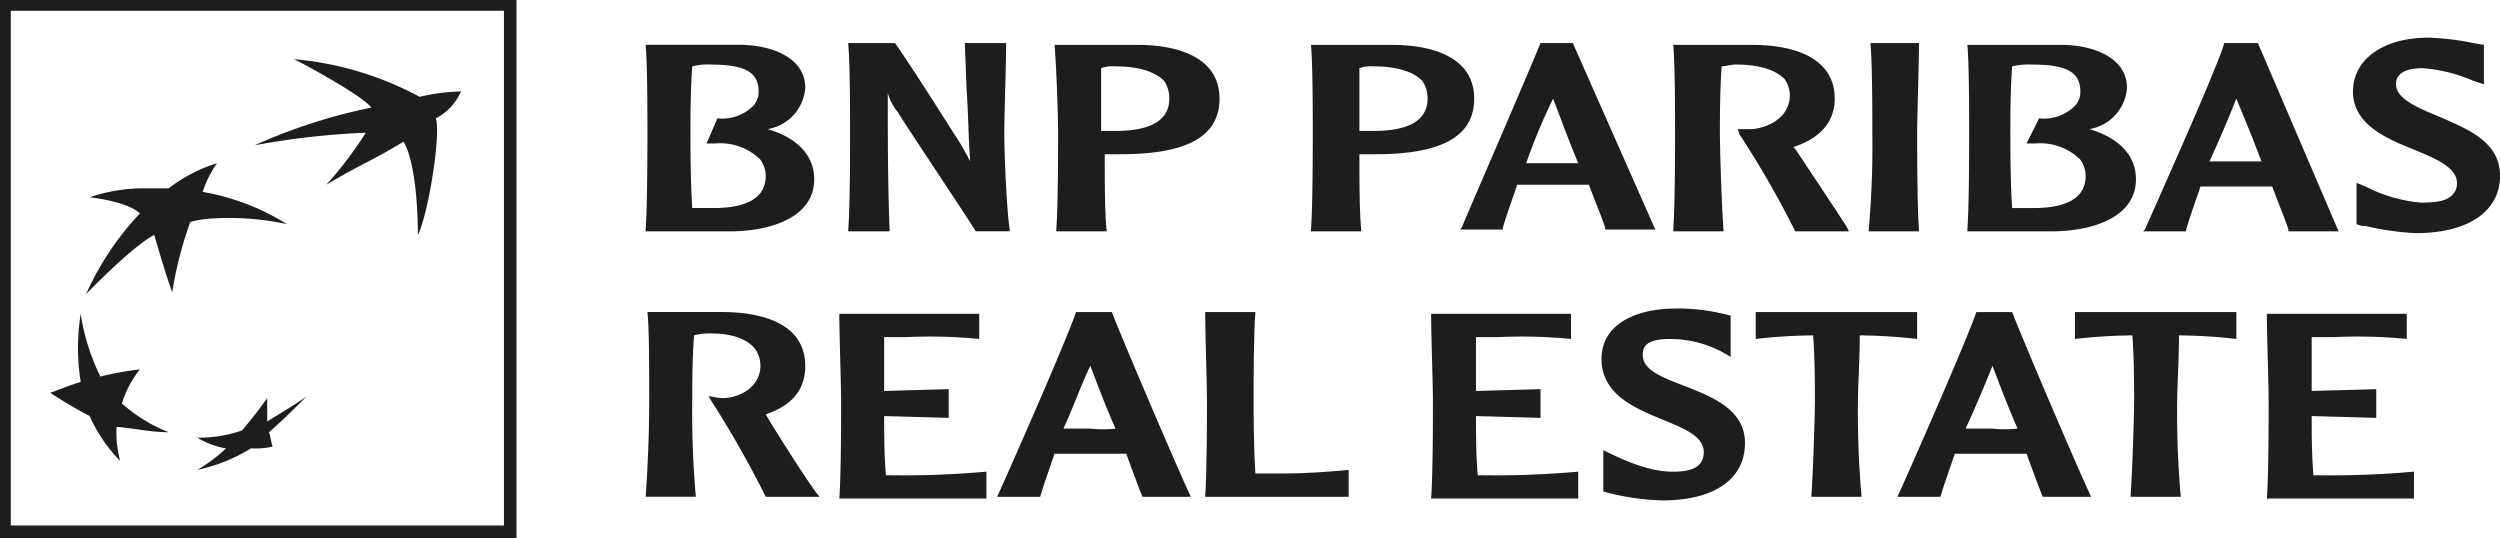 <svg id="BNP_Paribas_Logo" xmlns="http://www.w3.org/2000/svg" width="223.976" height="48.202" viewBox="0 0 223.976 48.202">
  <g id="Group_7014" data-name="Group 7014" transform="translate(4.499 3.374)">
    <path id="Path_24479" data-name="Path 24479" d="M41.784,4.267c3.053,0,4.338.643,4.338,2.41a1.824,1.824,0,0,1-.482,1.285,3.926,3.926,0,0,1-3.213,1.125h0l-.964,2.249h.8a5.11,5.11,0,0,1,4.017,1.446,2.592,2.592,0,0,1,.482,1.446c0,1.928-1.607,2.892-4.659,2.892H40.177c-.161-2.41-.161-5.784-.161-6.748,0-1.125,0-3.856.161-5.945a5.466,5.466,0,0,1,1.607-.161M36,2.5c.161,1.767.161,6.266.161,7.873,0,1.446,0,6.427-.161,8.676v.161h7.552c3.7,0,7.552-1.285,7.552-4.659,0-2.089-1.446-3.7-4.177-4.5a4.038,4.038,0,0,0,3.374-3.7c0-2.731-3.053-3.856-5.945-3.856H36Z" transform="translate(17.343 -1.857)" fill="#1d1d1b"/>
    <path id="Path_24480" data-name="Path 24480" d="M61.439,2.4h-3.7L57.9,6.577c.161,2.249.161,4.338.321,6.427a24.512,24.512,0,0,0-1.607-2.731S52.763,4.167,51.477,2.4H47.3v.161c.161,1.767.161,6.266.161,7.873,0,1.446,0,6.427-.161,8.676v.161H51V19.11c-.161-4.177-.161-8.194-.161-12.211h0A4.888,4.888,0,0,0,51.8,8.666c0,.161,6.588,9.962,6.909,10.6H61.76V19.11c-.321-2.249-.482-7.23-.482-8.676,0-1.607.161-6.106.161-7.873V2.4Z" transform="translate(24.199 -1.918)" fill="#1d1d1b"/>
    <path id="Path_24481" data-name="Path 24481" d="M64.263,4.428c2.089,0,3.535.482,4.338,1.285a2.714,2.714,0,0,1,.482,1.607c0,2.41-2.571,2.892-4.82,2.892H62.977V4.589a3.132,3.132,0,0,1,1.285-.161M58.8,2.5c.161,1.767.321,6.266.321,7.873,0,1.446,0,6.427-.161,8.676v.161h4.5v-.161c-.161-1.607-.161-4.5-.161-6.748h1.446c5.945,0,8.837-1.607,8.837-4.981,0-3.856-4.017-4.82-7.391-4.82H58.8Z" transform="translate(31.176 -1.857)" fill="#1d1d1b"/>
    <path id="Path_24482" data-name="Path 24482" d="M78.724,4.428c2.089,0,3.535.482,4.338,1.285a2.714,2.714,0,0,1,.482,1.607c0,2.41-2.571,2.892-4.82,2.892H77.438V4.589a3.132,3.132,0,0,1,1.285-.161M73.1,2.5c.161,1.767.161,6.266.161,7.873,0,1.446,0,6.427-.161,8.676v.161h4.5v-.161c-.161-1.607-.161-4.5-.161-6.748h1.446c5.945,0,8.837-1.607,8.837-4.981,0-3.856-4.017-4.82-7.391-4.82H73.1Z" transform="translate(39.852 -1.857)" fill="#1d1d1b"/>
    <path id="Path_24483" data-name="Path 24483" d="M89.755,7.381c.321.8,1.125,3.053,2.249,5.784H87.345a52.729,52.729,0,0,1,2.41-5.784M88.63,2.4h0c-.964,2.41-6.266,14.621-7.07,16.549l-.161.161h3.856v-.161c.321-1.125.8-2.41,1.285-3.856h6.427c.643,1.767,1.285,3.213,1.446,3.856v.161h4.5L91.522,2.4H88.63Z" transform="translate(44.888 -1.918)" fill="#1d1d1b"/>
    <path id="Path_24484" data-name="Path 24484" d="M93.3,2.5c.161,1.767.161,6.266.161,7.873,0,1.446,0,6.427-.161,8.676v.161h4.5v-.161c-.161-2.089-.321-7.23-.321-8.676,0-1.125,0-3.856.161-5.945.321,0,.8-.161,1.285-.161,2.089,0,3.535.482,4.338,1.285A2.592,2.592,0,0,1,103.744,7c0,1.928-1.767,2.892-3.374,3.053H99.084l.161.482a83.857,83.857,0,0,1,4.981,8.676h4.82l-.161-.321c-.161-.321-3.374-5.141-4.66-7.07l-.161-.161c2.41-.8,3.7-2.249,3.7-4.338,0-3.856-4.017-4.82-7.391-4.82H93.3Z" transform="translate(52.108 -1.857)" fill="#1d1d1b"/>
    <path id="Path_24485" data-name="Path 24485" d="M108.7,2.4h-4.338v.161c.161,1.767.161,6.266.161,7.873a85.858,85.858,0,0,1-.321,8.676v.161h4.5V19.11c-.161-2.089-.161-7.07-.161-8.676s.161-6.106.161-7.873V2.4Z" transform="translate(58.721 -1.918)" fill="#1d1d1b"/>
    <path id="Path_24486" data-name="Path 24486" d="M115.484,4.267h0c3.053,0,4.338.643,4.338,2.41a1.824,1.824,0,0,1-.482,1.285,3.926,3.926,0,0,1-3.213,1.125h0L115,11.337h.8a5.11,5.11,0,0,1,4.017,1.446,2.591,2.591,0,0,1,.482,1.446c0,1.928-1.607,2.892-4.659,2.892h-1.928c-.161-2.41-.161-5.784-.161-6.748,0-1.125,0-3.856.161-5.945a6.591,6.591,0,0,1,1.767-.161M109.7,2.5c.161,1.767.161,6.266.161,7.873,0,1.446,0,6.427-.161,8.676v.161h7.552c3.7,0,7.552-1.285,7.552-4.659,0-2.089-1.446-3.7-4.177-4.5A4.038,4.038,0,0,0,124,6.356c0-2.731-3.053-3.856-5.945-3.856H109.7Z" transform="translate(62.058 -1.857)" fill="#1d1d1b"/>
    <path id="Path_24487" data-name="Path 24487" d="M127.855,7.381c.321.8,1.285,3.053,2.249,5.624h-4.659c.964-2.089,1.767-4.017,2.41-5.624M129.783,2.4H126.73v.161c-.8,2.571-6.588,15.424-7.07,16.549l-.161.161h3.856V19.11c.321-1.125.8-2.41,1.285-3.856h6.427c.643,1.767,1.285,3.213,1.446,3.856v.161h4.5L129.783,2.4Z" transform="translate(68.004 -1.918)" fill="#1d1d1b"/>
    <path id="Path_24488" data-name="Path 24488" d="M131.2,6.92c0,2.892,2.892,4.177,5.3,5.141,1.928.8,4.017,1.607,4.017,3.053a1.358,1.358,0,0,1-.321.964c-.482.643-1.446.8-2.892.8a13.2,13.2,0,0,1-4.981-1.446l-.8-.321v3.7l.482.161h.321a24.89,24.89,0,0,0,4.5.643c4.659,0,7.552-1.928,7.552-5.141,0-3.053-2.892-4.177-5.463-5.3-1.928-.8-3.856-1.607-3.856-2.892,0-.321,0-1.446,2.41-1.446a14.065,14.065,0,0,1,4.5,1.125l.964.321V2.743l-.964-.161a22.849,22.849,0,0,0-4.017-.482c-4.017,0-6.748,1.928-6.748,4.82" transform="translate(75.103 -2.1)" fill="#1d1d1b"/>
    <path id="Path_24489" data-name="Path 24489" d="M42.909,17.4c3.374,0,7.391.964,7.391,4.82,0,2.089-1.125,3.535-3.535,4.338.321.643,4.177,6.748,4.82,7.391h-4.82a94.157,94.157,0,0,0-5.142-9c.321,0,.8.161,1.285.161,1.446,0,3.374-.964,3.374-2.892,0-2.41-2.731-2.892-4.177-2.892a5.5,5.5,0,0,0-1.767.161c-.161,2.089-.161,4.659-.161,5.784a85.859,85.859,0,0,0,.321,8.676H36c.161-2.249.321-5.3.321-8.676,0-2.892,0-6.427-.161-7.873h6.748Z" transform="translate(17.343 7.183)" fill="#1d1d1b"/>
    <path id="Path_24490" data-name="Path 24490" d="M59.332,17.4v2.41a45.115,45.115,0,0,0-6.588-.161H50.817v4.82l5.784-.161V26.88l-5.784-.161c0,1.446,0,3.535.161,5.3a84.2,84.2,0,0,0,9-.321v2.41H46.8c.161-2.249.161-7.23.161-8.676,0-1.607-.161-5.945-.161-7.873H59.332Z" transform="translate(23.896 7.183)" fill="#1d1d1b"/>
    <path id="Path_24491" data-name="Path 24491" d="M66.2,27.844c-1.125-2.571-1.928-4.82-2.249-5.624-.8,1.607-1.446,3.535-2.41,5.624h2.41a10.5,10.5,0,0,0,2.249,0M65.883,17.4c.643,1.767,5.784,13.818,7.07,16.549H68.614q-.482-1.205-1.446-3.856H60.741c-.482,1.446-.964,2.731-1.285,3.856H55.6c.964-2.089,6.266-14.139,7.07-16.549h3.213Z" transform="translate(29.235 7.183)" fill="#1d1d1b"/>
    <path id="Path_24492" data-name="Path 24492" d="M79.732,33.949H67.2c.161-2.249.161-7.23.161-8.676,0-1.607-.161-5.945-.161-7.873h4.5c-.161,1.928-.161,6.266-.161,7.873,0,1.125,0,4.177.161,6.588h2.41c2.41,0,4.177-.161,5.945-.321v2.41Z" transform="translate(36.273 7.183)" fill="#1d1d1b"/>
    <path id="Path_24493" data-name="Path 24493" d="M92.332,17.4v2.41a45.115,45.115,0,0,0-6.588-.161H83.817v4.82l5.784-.161V26.88l-5.784-.161c0,1.446,0,3.535.161,5.3a84.2,84.2,0,0,0,9-.321v2.41H79.8c.161-2.249.161-7.23.161-8.676,0-1.607-.161-5.945-.161-7.873H92.332Z" transform="translate(43.917 7.183)" fill="#1d1d1b"/>
    <path id="Path_24494" data-name="Path 24494" d="M96.048,17.2a18.391,18.391,0,0,1,4.82.643v3.7a10.017,10.017,0,0,0-5.463-1.607c-2.249,0-2.41.8-2.41,1.446,0,3.053,9.158,2.571,9.158,7.873,0,3.213-2.731,5.142-7.391,5.142a21.729,21.729,0,0,1-5.3-.8v-3.7c2.892,1.446,4.659,1.928,6.266,1.928,1.767,0,2.731-.482,2.731-1.767,0-3.213-9.158-2.731-9.158-8.355,0-2.892,2.731-4.5,6.748-4.5" transform="translate(49.681 7.061)" fill="#1d1d1b"/>
    <path id="Path_24495" data-name="Path 24495" d="M112.36,17.4v2.41a48.968,48.968,0,0,0-5.141-.321c0,2.089-.161,4.659-.161,5.784a85.862,85.862,0,0,0,.321,8.676h-4.5c.161-2.249.321-7.23.321-8.676,0-1.125,0-3.856-.161-5.784a48.967,48.967,0,0,0-5.141.321V17.4Z" transform="translate(54.899 7.183)" fill="#1d1d1b"/>
    <path id="Path_24496" data-name="Path 24496" d="M116.565,27.844c-1.125-2.571-1.928-4.82-2.249-5.624-.643,1.607-1.446,3.535-2.41,5.624h2.41a10.5,10.5,0,0,0,2.249,0M116.083,17.4c.643,1.767,5.784,13.818,7.07,16.549h-4.338q-.482-1.205-1.446-3.856h-6.427c-.482,1.446-.964,2.731-1.285,3.856H105.8c.964-2.089,6.266-14.139,7.07-16.549h3.213Z" transform="translate(59.692 7.183)" fill="#1d1d1b"/>
    <path id="Path_24497" data-name="Path 24497" d="M130.16,17.4v2.41a48.969,48.969,0,0,0-5.141-.321c0,2.089-.161,4.659-.161,5.784a85.862,85.862,0,0,0,.321,8.676h-4.5c.161-2.249.321-7.23.321-8.676,0-1.125,0-3.856-.161-5.784a48.968,48.968,0,0,0-5.141.321V17.4Z" transform="translate(65.698 7.183)" fill="#1d1d1b"/>
    <path id="Path_24498" data-name="Path 24498" d="M138.932,17.4v2.41a45.114,45.114,0,0,0-6.588-.161h-1.928v4.82l5.784-.161V26.88l-5.784-.161c0,1.446,0,3.535.161,5.3a84.2,84.2,0,0,0,9-.321v2.41H126.4c.161-2.249.161-7.23.161-8.676,0-1.607-.161-5.945-.161-7.873h12.532Z" transform="translate(72.19 7.183)" fill="#1d1d1b"/>
    <path id="Path_24499" data-name="Path 24499" d="M27.536,10.691c-2.892,1.767-3.7,1.928-6.909,3.856a35.692,35.692,0,0,0,3.535-4.659A70.03,70.03,0,0,0,14.2,11.012,49.486,49.486,0,0,1,24.644,7.638C24,6.674,19.02,3.943,17.735,3.3A29.074,29.074,0,0,1,28.982,6.674a17.211,17.211,0,0,1,3.7-.482A4.86,4.86,0,0,1,30.428,8.6c.482,1.285-.643,8.516-1.607,10.444,0-2.892-.321-6.748-1.285-8.355" transform="translate(4.117 -1.372)" fill="#1d1d1b"/>
    <path id="Path_24500" data-name="Path 24500" d="M13.4,28.1a13.962,13.962,0,0,1-4.177-2.571,9.358,9.358,0,0,1,1.607-3.053,27.246,27.246,0,0,0-3.535.643A19.248,19.248,0,0,1,5.531,17.5a19.388,19.388,0,0,0,0,6.106c-1.125.321-1.767.643-2.731.964a40.637,40.637,0,0,0,3.535,2.089,13.686,13.686,0,0,0,2.731,4.017,9.887,9.887,0,0,1-.321-3.053c1.767.161,3.053.482,4.659.482" transform="translate(-2.8 7.243)" fill="#1d1d1b"/>
    <path id="Path_24501" data-name="Path 24501" d="M16.529,9.1h0a9.621,9.621,0,0,0-1.285,2.571A21.03,21.03,0,0,1,22.8,14.563a24.418,24.418,0,0,0-7.07-.482c-1.446.161-1.607.321-1.607.321a34.344,34.344,0,0,0-1.607,6.266c-.643-1.767-1.607-5.141-1.607-5.141-1.928.964-6.106,5.3-6.106,5.3A26.013,26.013,0,0,1,9.62,13.6c-.8-.8-3.053-1.285-4.5-1.446a15.082,15.082,0,0,1,4.5-.8h2.571A13.98,13.98,0,0,1,16.529,9.1" transform="translate(-1.587 2.147)" fill="#1d1d1b"/>
    <path id="Path_24502" data-name="Path 24502" d="M17.266,22.261c-.8,1.125-1.446,1.928-2.249,2.892A11.676,11.676,0,0,1,11,25.8a7.1,7.1,0,0,0,2.571.964A13.411,13.411,0,0,1,11,28.688a15.149,15.149,0,0,0,4.82-1.928,6.621,6.621,0,0,0,1.928-.161c-.161-.482-.161-.8-.321-1.285,1.285-1.125,2.249-2.089,3.374-3.213-1.125.8-2.249,1.446-3.535,2.249V22.261" transform="translate(2.175 10.034)" fill="#1d1d1b"/>
  </g>
  <path id="Path_24503" data-name="Path 24503" d="M.964.964H45.149V47.077H.964ZM0,48.2H46.273V0H0Z" fill="#1d1d1b"/>
</svg>
